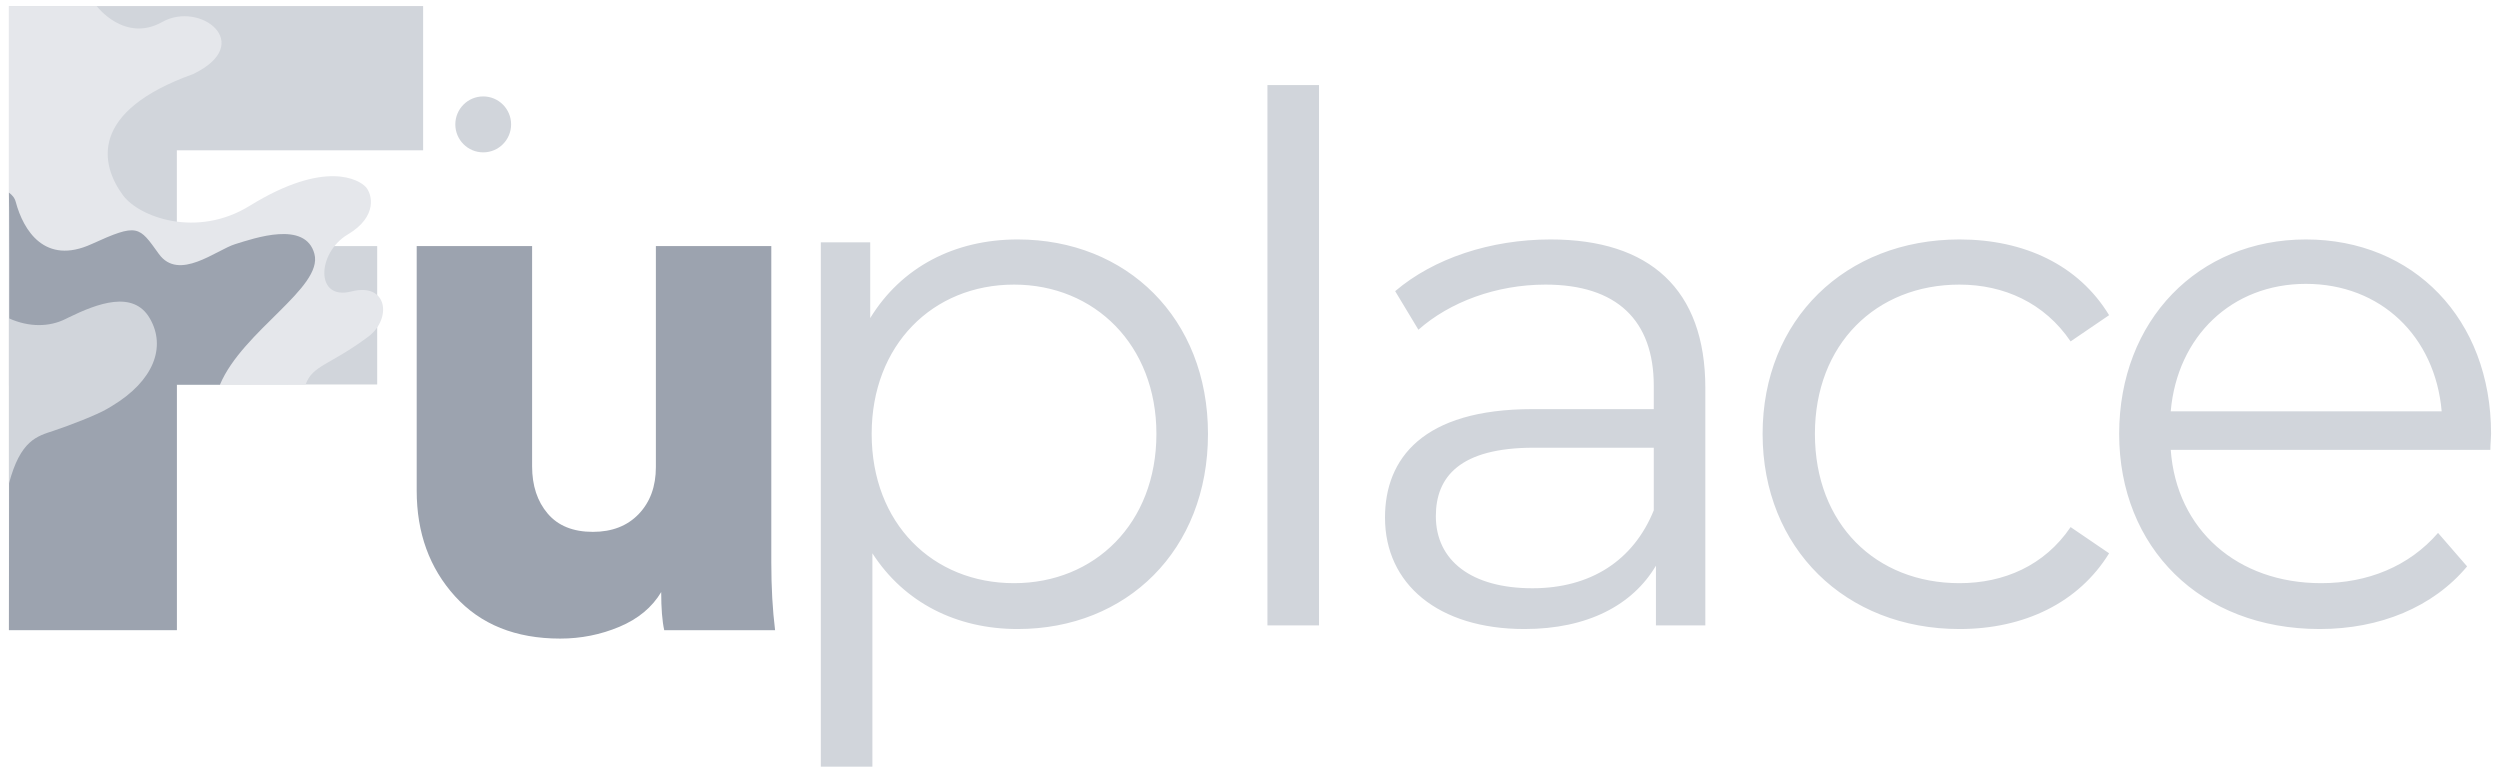 <svg width="165" height="51" viewBox="0 0 165 51" fill="none" xmlns="http://www.w3.org/2000/svg">
<path d="M36.973 42.147C38.343 42.147 39.646 41.887 40.882 41.367C42.119 40.847 43.037 40.084 43.639 39.078C43.639 40.151 43.706 40.99 43.839 41.594H51.156C50.989 40.252 50.906 38.759 50.906 37.116V16.242H43.288V30.826C43.288 32.101 42.912 33.133 42.16 33.921C41.409 34.709 40.398 35.103 39.128 35.103C37.825 35.103 36.831 34.701 36.147 33.896C35.462 33.091 35.119 32.051 35.119 30.776V16.242H27.502V32.386C27.502 35.17 28.345 37.493 30.032 39.355C31.72 41.216 34.033 42.147 36.973 42.147Z" fill="#9CA3AF"/>
<path d="M11.672 41.588V25.376H24.895V16.242H11.672V9.92H27.926V0.4H0.589V41.588H11.672Z" fill="#D1D5DB"/>
<ellipse cx="14.187" cy="7.358" rx="1.275" ry="1.278" fill="#D1D5DB"/>
<path fill-rule="evenodd" clip-rule="evenodd" d="M20.17 25.377C20.643 24.085 21.74 24.132 24.308 22.219C25.869 21.056 25.606 18.619 23.187 19.237C20.768 19.855 20.936 16.669 22.949 15.477C24.962 14.285 24.556 12.793 24.14 12.339C23.723 11.885 21.499 10.485 16.474 13.587C13 15.731 9.182 14.343 8.108 12.877C6.626 10.858 5.859 7.358 12.755 4.885C16.898 2.878 13.209 0.043 10.716 1.447C8.224 2.851 6.38 0.4 6.38 0.4H0.589L0.589 25.449C0.589 25.449 19.034 25.377 20.17 25.377Z" fill="#E5E7EB"/>
<path fill-rule="evenodd" clip-rule="evenodd" d="M11.672 41.588V25.393C11.672 25.393 13.093 25.393 14.515 25.393C16.005 21.836 21.34 18.986 20.752 16.759C20.165 14.532 16.773 15.729 15.528 16.111C14.283 16.492 11.803 18.593 10.484 16.759C9.165 14.926 9.116 14.708 6.04 16.111C2.965 17.514 1.544 15.215 1.04 13.33C0.961 13.036 0.798 12.869 0.589 12.712C0.639 12.75 0.589 41.588 0.589 41.588H11.672Z" fill="#9CA3AF"/>
<path fill-rule="evenodd" clip-rule="evenodd" d="M0.589 21.009C1.929 21.614 3.267 21.58 4.315 21.058L4.497 20.968C6.464 20.005 8.802 19.145 9.886 21.009C10.992 22.912 10.127 25.146 7.402 26.787L7.047 26.998C6.403 27.376 4.623 28.07 3.542 28.429C2.462 28.788 1.349 29.03 0.589 31.923C0.589 31.923 0.589 21.58 0.589 21.009Z" fill="#D1D5DB"/>
<ellipse cx="31.892" cy="8.21" rx="1.841" ry="1.846" fill="#D1D5DB"/>
<path fill-rule="evenodd" clip-rule="evenodd" d="M87.055 41.276V5.615H83.651V41.276H87.055ZM57.578 36.518V50.6H54.174V15.996H57.434V20.994C59.495 17.63 62.995 15.804 67.166 15.804C74.358 15.804 79.727 20.994 79.727 28.636C79.727 36.326 74.358 41.516 67.166 41.516C63.139 41.516 59.687 39.786 57.578 36.518ZM57.53 28.636C57.53 34.548 61.557 38.489 66.927 38.489C72.248 38.489 76.323 34.548 76.323 28.636C76.323 22.773 72.248 18.784 66.927 18.784C61.557 18.784 57.53 22.773 57.53 28.636ZM109.292 37.335C107.758 39.93 104.786 41.516 100.615 41.516C94.91 41.516 91.41 38.537 91.41 34.163C91.41 30.27 93.903 27.002 101.142 27.002H109.149V25.464C109.149 21.139 106.703 18.784 102.005 18.784C98.745 18.784 95.677 19.937 93.615 21.763L92.081 19.216C94.622 17.053 98.362 15.804 102.341 15.804C108.861 15.804 112.552 19.072 112.552 25.608V41.276H109.292V37.335ZM101.142 38.825C97.115 38.825 94.766 36.999 94.766 34.067C94.766 31.472 96.348 29.549 101.238 29.549H109.149V33.682C107.806 36.999 104.978 38.825 101.142 38.825ZM139.201 36.518C137.187 39.786 133.592 41.516 129.325 41.516C121.798 41.516 116.332 36.182 116.332 28.636C116.332 21.09 121.798 15.804 129.325 15.804C133.592 15.804 137.187 17.486 139.201 20.802L136.66 22.532C134.934 19.985 132.249 18.784 129.325 18.784C123.811 18.784 119.784 22.724 119.784 28.636C119.784 34.596 123.811 38.489 129.325 38.489C132.249 38.489 134.934 37.335 136.66 34.788L139.201 36.518ZM153.097 41.516C157.076 41.516 160.576 40.075 162.829 37.383L160.911 35.172C158.994 37.383 156.261 38.489 153.193 38.489C147.679 38.489 143.652 34.98 143.269 29.693H164.363C164.363 29.487 164.377 29.281 164.39 29.09V29.09C164.401 28.924 164.411 28.77 164.411 28.636C164.411 21.042 159.281 15.804 152.186 15.804C145.09 15.804 139.865 21.139 139.865 28.636C139.865 36.134 145.234 41.516 153.097 41.516ZM143.268 27.146H161.151C160.719 22.196 157.124 18.735 152.186 18.735C147.296 18.735 143.7 22.196 143.268 27.146Z" fill="#D1D5DB"/>
</svg>

